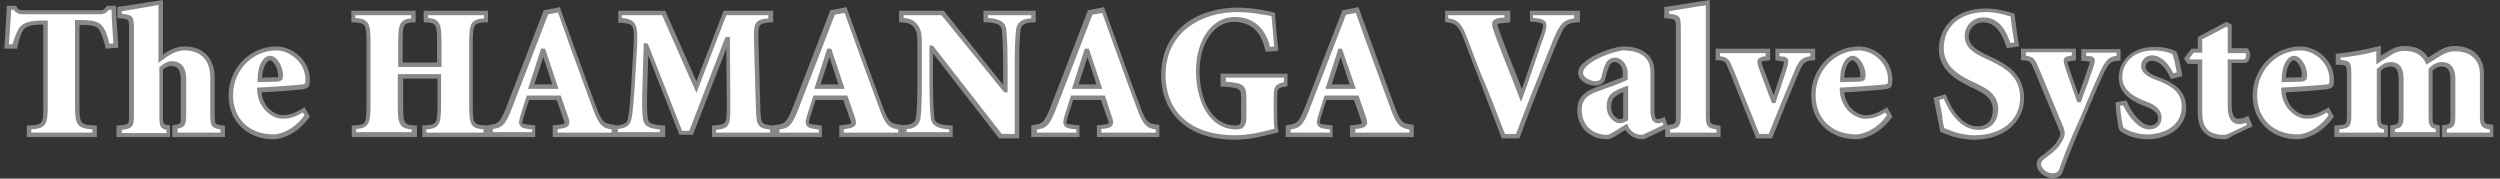 <?xml version="1.0" encoding="utf-8"?>
<!-- Generator: Adobe Illustrator 18.0.0, SVG Export Plug-In . SVG Version: 6.00 Build 0)  -->
<!DOCTYPE svg PUBLIC "-//W3C//DTD SVG 1.1//EN" "http://www.w3.org/Graphics/SVG/1.1/DTD/svg11.dtd">
<svg version="1.1" id="レイヤー_1" xmlns="http://www.w3.org/2000/svg" xmlns:xlink="http://www.w3.org/1999/xlink" x="0px"
	 y="0px" viewBox="0 0 560 40" style="enable-background:new 0 0 560 40;" xml:space="preserve">
<rect x="0" y="0" width="560" height="40" fill="#333333" stroke="none"/>
<g>
	<path style="fill:#FFFFFF;" d="M17.3,23.4c0,4.5,0.3,4.8,3.9,5.1v1.6H6.5v-1.6c3.4-0.3,3.7-0.5,3.7-5.1V5H9.5C6.6,5,5.5,5.5,4.8,6.3
		c-0.5,0.6-1,1.7-1.6,4.1H1.5C1.7,6.8,1.9,3.9,2,1.8h1.3c0.6,1,1.1,1.1,2.2,1.1h16.8c1.1,0,1.3-0.3,2-1.1h1.3c0,1.8,0.3,5.3,0.5,8.4
		l-1.8,0.1c-0.6-2.5-1.1-3.6-1.7-4.3c-0.7-0.8-2.1-1-4.1-1h-1V23.4z"/>
	<path style="fill:#888888;" d="M21.7,30.7H6v-2.6l0.5,0c3.1-0.2,3.2-0.2,3.2-4.6V5.5H9.5c-2.9,0-3.8,0.6-4.2,1.1c-0.5,0.7-1,1.9-1.4,3.9
		l-0.1,0.4H1l0-0.5c0.1-1.8,0.2-3.5,0.3-4.9C1.4,4,1.5,2.8,1.5,1.8l0-0.5h2.1l0.1,0.2c0.5,0.8,0.7,0.8,1.8,0.8h16.8
		c0.9,0,0.9-0.1,1.6-0.9L24,1.3l2,0l0,0.5c0,1.8,0.3,5.5,0.5,8.4l0,0.5l-2.8,0.2l-0.1-0.4c-0.6-2.3-1-3.4-1.6-4.1
		c-0.5-0.6-1.7-0.8-3.7-0.8h-0.5v17.9c0,4.3,0.2,4.4,3.4,4.6l0.5,0V30.7z M7,29.7h13.7V29c-3.5-0.3-3.9-1-3.9-5.5V4.5h1.5
		c2.4,0,3.7,0.3,4.5,1.2c0.7,0.8,1.2,1.9,1.7,4.1l0.9-0.1c-0.2-2.6-0.4-5.6-0.4-7.5h-0.6c-0.6,0.7-1,1-2.2,1H5.5
		c-1.1,0-1.8-0.1-2.4-1H2.5c0,0.9-0.1,2-0.2,3.2C2.2,6.8,2.1,8.3,2,9.9h0.8C3.4,8,3.9,6.7,4.5,6c0.9-1,2.4-1.4,5-1.4h1.2v18.9
		c0,4.5-0.4,5.2-3.7,5.5V29.7z"/>
</g>
<g>
	<path style="fill:#FFFFFF;" d="M49.9,30.2H39.1v-1.6c1.7-0.3,1.9-0.4,1.9-2.8v-8c0-2.5-1.1-3.4-2.6-3.4c-1.1,0-1.8,0.5-2.4,1.1v10.4
		c0,2.4,0.2,2.6,1.6,2.8v1.6h-11v-1.6c2.5-0.3,2.7-0.4,2.7-2.8V6.3c0-2.5-0.1-2.5-2.6-2.7V2.1c2.3-0.3,5.6-0.9,9.2-1.5v12.6
		c1.5-1.1,3.2-2.3,5.3-2.3c3.9,0,6.3,2.4,6.3,6.5v8.4c0,2.4,0.2,2.6,2.3,2.8V30.2z"/>
	<path style="fill:#888888;" d="M50.4,30.7H38.6v-2.6L39,28c1.5-0.2,1.5-0.2,1.5-2.3v-8c0-1.9-0.7-2.9-2.1-2.9c-0.8,0-1.3,0.3-1.9,0.8v10.1
		c0,2.1,0,2.1,1.2,2.3l0.4,0.1v2.6h-12v-2.6l0.5,0c2.3-0.2,2.3-0.2,2.3-2.3V6.3c0-2,0-2-2.1-2.2l-0.5,0V1.6l0.4-0.1
		c1.7-0.2,3.9-0.6,6.5-1L36.5,0v12.2c1.3-0.9,2.9-1.8,4.8-1.8c4.2,0,6.8,2.6,6.8,7v8.4c0,2.1,0,2.1,1.9,2.3l0.4,0.1V30.7z
		 M39.6,29.7h9.8V29c-2-0.3-2.3-0.8-2.3-3.3v-8.4c0-3.8-2.1-6-5.8-6c-2,0-3.7,1.2-5,2.2l-0.8,0.6v-13l-2.1,0.4
		c-2.4,0.4-4.4,0.7-6.1,1v0.6C29.7,3.3,30,3.7,30,6.3v19.5c0,2.5-0.3,3-2.7,3.3v0.7h10v-0.7c-1.4-0.3-1.6-0.9-1.6-3.2V15.1l0.2-0.2
		c0.6-0.5,1.5-1.2,2.7-1.2c0.9,0,3.1,0.4,3.1,3.9v8c0,2.4-0.3,2.9-1.9,3.2V29.7z"/>
</g>
<g>
	<path style="fill:#FFFFFF;" d="M68.8,25.9c-2.6,3.8-6.1,4.7-7.5,4.7c-5.9,0-9.6-4-9.6-9.3c0-5.8,4.5-10.5,10.2-10.5c3.4,0,7,2.9,7,6.9
		c0,1.4-0.2,1.5-1.1,1.7c-0.6,0.1-5.7,0.5-9.7,0.7c0.1,3.8,2.9,6,5.3,6c1.6,0,2.9-0.5,4.6-1.6L68.8,25.9z M61.9,17.8
		c0.7,0,0.9-0.2,0.9-0.9c0-1.8-1.3-3.9-2.4-3.9c-0.9,0-2.2,1.4-2.3,4.9L61.9,17.8z"/>
	<path style="fill:#888888;" d="M61.3,31.2c-5.9,0-10.1-4-10.1-9.8c0-6.1,4.8-11,10.7-11c3.5,0,7.5,3,7.5,7.4c0,1.6-0.2,1.9-1.5,2.2
		c-0.7,0.1-5.5,0.5-9.3,0.7c0.3,3.3,2.9,5.1,4.8,5.1c1.6,0,2.8-0.6,4.4-1.5l0.4-0.3l1.2,2.1l-0.2,0.3C66.5,30.1,63,31.2,61.3,31.2z
		 M61.9,11.3c-5.4,0-9.7,4.5-9.7,10c0,5.3,3.6,8.8,9.1,8.8c1.3,0,4.5-0.9,6.9-4.3l-0.4-0.6c-1.5,0.9-2.8,1.4-4.4,1.4
		c-2.7,0-5.7-2.6-5.8-6.5l0-0.5l0.5,0c4-0.2,9.1-0.6,9.7-0.7c0.6-0.1,0.6-0.1,0.6-1.2C68.4,14.1,65,11.3,61.9,11.3z M57.7,18.4
		l0-0.5c0-3.7,1.5-5.4,2.8-5.4c1.4,0,2.9,2.2,2.9,4.4c0,1.1-0.5,1.3-1.4,1.4L57.7,18.4z M60.5,13.5c-0.5,0-1.6,1-1.8,3.9l3.2-0.1
		c0.3,0,0.4,0,0.4-0.1h0c0,0,0-0.1,0-0.3C62.3,15.2,61.1,13.5,60.5,13.5z"/>
</g>
<g>
	<path style="fill:#FFFFFF;" d="M98.4,14.5V9.6c0-4.5-0.3-4.8-3-5.1V2.9h13.4v1.6c-3,0.3-3.3,0.5-3.3,5.1v13.9c0,4.5,0.3,4.8,3.2,5.1v1.6
		H95.1v-1.6c3-0.3,3.3-0.5,3.3-5.1v-6.4h-8.7v6.4c0,4.5,0.3,4.8,3.1,5.1v1.6H79.3v-1.6c2.9-0.3,3.2-0.5,3.2-5.1V9.6
		c0-4.5-0.3-4.8-3.4-5.1V2.9h13.4v1.6C90,4.7,89.7,5,89.7,9.6v4.9H98.4z"/>
	<path style="fill:#888888;" d="M109.3,30.7H94.6v-2.6l0.5,0c2.6-0.2,2.9-0.2,2.9-4.6v-5.9h-7.7v5.9c0,4.3,0.2,4.4,2.6,4.6l0.5,0v2.6H78.8
		v-2.6l0.5,0c2.6-0.2,2.8-0.2,2.8-4.6V9.6c0-4.3-0.2-4.4-2.9-4.6l-0.5,0V2.4h14.4v2.6l-0.5,0c-2.2,0.2-2.4,0.2-2.4,4.6V14h7.7V9.6
		c0-4.3-0.2-4.4-2.5-4.6l-0.5,0V2.4h14.4V5l-0.5,0c-2.6,0.2-2.9,0.2-2.9,4.6v13.9c0,4.3,0.2,4.4,2.8,4.6l0.5,0V30.7z M95.6,29.7
		h12.7V29c-2.9-0.3-3.2-1.1-3.2-5.5V9.6c0-4.5,0.4-5.2,3.3-5.5V3.4H95.9V4c2.6,0.3,3,1.2,3,5.5V15h-9.7V9.6c0-4.4,0.4-5.2,2.9-5.5
		V3.4H79.6V4c3,0.3,3.4,1.1,3.4,5.5v13.9c0,4.4-0.4,5.2-3.2,5.5v0.7h12.4V29c-2.7-0.3-3.1-1.1-3.1-5.5v-6.9h9.7v6.9
		c0,4.5-0.4,5.2-3.3,5.5V29.7z"/>
</g>
<g>
	<path style="fill:#FFFFFF;" d="M124.3,28.5l1.3-0.2c1.6-0.2,1.6-0.6,1.1-2.1l-1.5-4.3h-6.9l-1.3,4c-0.5,1.8-0.5,2.2,1.4,2.4l1.2,0.1v1.6
		h-9.8v-1.6c2.1-0.3,2.8-0.5,4.2-4l8.4-21.7l2.9-0.6l2.9,7.9c1.8,5,3.6,10,5.2,14.2c1.3,3.7,2.1,3.9,4.2,4.1v1.6h-13.2V28.5z
		 M119,19.4h5.4l-2.6-8h-0.1L119,19.4z"/>
	<path style="fill:#888888;" d="M138,30.7h-14.2v-2.6l1.7-0.2c0.8-0.1,0.9-0.2,0.9-0.3c0.1-0.1,0-0.5-0.3-1.2l-1.4-4h-6.2l-1.2,3.7
		c-0.1,0.5-0.4,1.3-0.3,1.5c0.1,0.1,0.3,0.2,1.2,0.3l1.7,0.2v2.6h-10.8v-2.6l0.4-0.1c2-0.3,2.4-0.3,3.8-3.7l8.5-22l3.6-0.7l3,8.3
		c2.1,5.8,3.8,10.5,5.2,14.2c1.3,3.5,1.9,3.6,3.8,3.8l0.4,0.1V30.7z M124.8,29.7H137V29c-2-0.3-2.8-0.9-4.1-4.4
		c-1.4-3.8-3.1-8.4-5.2-14.2L125,2.8l-2.2,0.4l-8.3,21.5c-1.4,3.5-2.1,3.9-4.1,4.2v0.7h8.8V29l-0.8-0.1c-1-0.1-1.6-0.3-1.9-0.8
		c-0.4-0.5-0.2-1.2,0.1-2.3l1.4-4.4h7.6l1.6,4.6c0.3,0.8,0.5,1.5,0.2,2c-0.3,0.5-0.9,0.7-1.7,0.8l-0.8,0.1V29.7z M125.1,19.9h-6.8
		l2.9-9h0.9L125.1,19.9z M119.7,18.9h4l-2-6.1L119.7,18.9z"/>
</g>
<g>
	<path style="fill:#FFFFFF;" d="M172.6,2.9v1.6c-3.2,0.3-3.4,0.5-3.2,4.9l0.4,14.1c0.1,4.7,0.2,4.8,3.2,5.1v1.6h-13.1v-1.6
		c3.2-0.3,3.3-0.4,3.2-5.1L163,8.7h-0.2l-8.1,21h-2.3l-7.7-19.6h-0.1l-0.3,9.3c-0.1,3.6-0.1,5.6,0.1,6.9c0.2,1.6,1.1,1.9,3.8,2.1
		v1.6h-10.4v-1.6c2-0.2,2.8-0.6,3.1-2.1c0.2-1.3,0.5-3.5,0.7-7.4l0.5-8.5c0.3-5.3,0-5.8-3.4-6V2.9h9.9l7.4,16.6l6.4-16.6H172.6z"/>
	<path style="fill:#888888;" d="M173.6,30.7h-14.1v-2.6l0.5,0c2.8-0.3,2.8-0.3,2.8-4.6l-0.1-12.6l-7.5,19.3h-3l-7-17.8l-0.2,7.1
		c-0.1,3.4-0.1,5.5,0.1,6.9c0.1,1.1,0.6,1.5,3.4,1.7l0.5,0v2.6h-11.4v-2.6l0.5,0c2-0.2,2.4-0.6,2.6-1.7c0.3-1.7,0.5-4.1,0.7-7.3
		l0.5-8.5c0.3-5.2,0-5.3-2.9-5.5l-0.5,0V2.4H149l7,15.8l6.1-15.8h11.1V5l-0.5,0c-2.9,0.3-2.9,0.3-2.8,4.4l0.4,14.1
		c0.1,4.3,0.1,4.3,2.8,4.6l0.5,0V30.7z M160.4,29.7h12.1V29c-3-0.3-3.1-1-3.2-5.5l-0.4-14.1c-0.1-4.3,0.1-5,3.2-5.3V3.4h-9.4
		L156,20.8l-7.7-17.4h-9V4c3.4,0.4,3.6,1.6,3.4,6.5l-0.5,8.5c-0.2,3.2-0.4,5.7-0.7,7.4c-0.3,1.8-1.3,2.3-3.1,2.5v0.7h9.4V29
		c-2.2-0.2-3.6-0.6-3.8-2.5c-0.2-1.4-0.2-3.6-0.1-7l0.3-9.8h0.8l0.2,0.3l7.6,19.3h1.6l8.1-21h1l0.1,15.3c0,4.4-0.1,5.2-3.2,5.5V29.7
		z"/>
</g>
<g>
	<path style="fill:#FFFFFF;" d="M188.5,28.5l1.3-0.2c1.6-0.2,1.6-0.6,1.1-2.1l-1.5-4.3h-6.9l-1.3,4c-0.5,1.8-0.5,2.2,1.4,2.4l1.2,0.1v1.6
		H174v-1.6c2.1-0.3,2.8-0.5,4.2-4l8.4-21.7l2.9-0.6l2.9,7.9c1.8,5,3.6,10,5.2,14.2c1.3,3.7,2.1,3.9,4.2,4.1v1.6h-13.2V28.5z
		 M183.1,19.4h5.4l-2.6-8h-0.1L183.1,19.4z"/>
	<path style="fill:#888888;" d="M202.2,30.7H188v-2.6l1.7-0.2c0.8-0.1,0.9-0.2,0.9-0.3c0.1-0.1,0-0.5-0.3-1.2l-1.4-4h-6.2l-1.2,3.7
		c-0.1,0.5-0.4,1.3-0.3,1.5c0.1,0.1,0.3,0.2,1.2,0.3l1.7,0.2v2.6h-10.8v-2.6l0.4-0.1c2-0.3,2.4-0.3,3.8-3.7l8.5-22l3.6-0.7l3,8.3
		c2.1,5.8,3.8,10.5,5.2,14.2c1.3,3.5,1.9,3.6,3.8,3.8l0.4,0.1V30.7z M189,29.7h12.2V29c-2-0.3-2.8-0.9-4.1-4.4
		c-1.4-3.8-3.1-8.4-5.2-14.2l-2.7-7.5l-2.2,0.4l-8.3,21.5c-1.4,3.5-2.1,3.9-4.1,4.2v0.7h8.8V29l-0.8-0.1c-1-0.1-1.6-0.3-1.9-0.8
		c-0.4-0.5-0.2-1.2,0.1-2.3l1.4-4.4h7.6l1.6,4.6c0.3,0.8,0.5,1.5,0.2,2c-0.3,0.5-0.9,0.7-1.7,0.8L189,29V29.7z M189.2,19.9h-6.8
		l2.9-9h0.9L189.2,19.9z M183.8,18.9h4l-2-6.1L183.8,18.9z"/>
</g>
<g>
	<path style="fill:#FFFFFF;" d="M227.7,30.5h-3.6l-15.5-19.8h-0.1v7.7c0,4.4,0.2,6.7,0.3,8c0.2,1.5,1.3,2,4.1,2.1v1.6h-10.5v-1.6
		c1.8-0.1,2.9-0.7,3.2-2.1c0.2-1.3,0.3-3.6,0.3-8v-7.7c0-3.1-0.1-3.7-0.9-4.8c-0.6-0.9-1.7-1.2-3.2-1.3V2.9h9.3l14,17.4h0.1v-5.6
		c0-4.4-0.2-6.7-0.3-8c-0.2-1.5-1.3-2-4.1-2.1V2.9h10.7v1.6c-2.1,0.1-3.2,0.7-3.4,2.1c-0.2,1.3-0.3,3.6-0.3,8V30.5z"/>
	<path style="fill:#888888;" d="M228.2,31h-4.4L209,12v6.4c0,3.6,0.1,6.3,0.3,8c0.1,1,0.8,1.6,3.6,1.7l0.5,0v2.6H202V28l0.5,0
		c2.2-0.1,2.6-0.9,2.7-1.7c0.2-1.7,0.3-4.4,0.3-8v-7.7c0-3.1-0.1-3.5-0.8-4.5c-0.5-0.7-1.3-1-2.8-1.1l-0.5,0V2.4h10L224.7,19v-4.3
		c0-3.6-0.1-6.3-0.3-8c-0.1-1-0.8-1.6-3.6-1.7l-0.5,0V2.4H232V5l-0.5,0c-2.2,0.1-2.8,0.7-2.9,1.7c-0.2,1.7-0.3,4.4-0.3,8V31z
		 M224.4,30h2.9V14.7c0-3.6,0.1-6.3,0.3-8.1c0.3-2,1.9-2.4,3.4-2.5V3.4h-9.7V4c2.3,0.2,3.8,0.7,4.1,2.5c0.2,1.8,0.3,4.5,0.3,8.1v6.1
		H225l-0.2-0.2L210.9,3.4h-8.5V4c1.2,0.1,2.4,0.5,3.1,1.5c0.9,1.3,1,2,1,5.1v7.7c0,3.6-0.1,6.3-0.3,8.1c-0.3,2.1-2.1,2.5-3.1,2.5
		v0.7h9.5V29c-2.3-0.2-3.8-0.7-4.1-2.5c-0.2-1.8-0.3-4.5-0.3-8.1v-8.2h0.7l0.2,0.2L224.4,30z"/>
</g>
<g>
	<path style="fill:#FFFFFF;" d="M246.2,28.5l1.3-0.2c1.6-0.2,1.6-0.6,1.1-2.1l-1.5-4.3h-6.9l-1.3,4c-0.5,1.8-0.5,2.2,1.4,2.4l1.2,0.1v1.6
		h-9.8v-1.6c2.1-0.3,2.8-0.5,4.2-4l8.4-21.7l2.9-0.6l2.9,7.9c1.8,5,3.6,10,5.2,14.2c1.3,3.7,2.1,3.9,4.2,4.1v1.6h-13.2V28.5z
		 M240.9,19.4h5.4l-2.6-8h-0.1L240.9,19.4z"/>
	<path style="fill:#888888;" d="M259.9,30.7h-14.2v-2.6l1.7-0.2c0.8-0.1,0.9-0.2,0.9-0.3c0.1-0.1,0-0.5-0.3-1.2l-1.4-4h-6.2l-1.2,3.7
		c-0.1,0.5-0.4,1.3-0.3,1.5c0.1,0.1,0.3,0.2,1.2,0.3l1.7,0.2v2.6h-10.8v-2.6l0.4-0.1c2-0.3,2.4-0.3,3.8-3.7l8.5-22l3.6-0.7l3,8.3
		c2.1,5.9,3.8,10.5,5.2,14.2c1.3,3.5,1.9,3.6,3.8,3.8l0.4,0.1V30.7z M246.7,29.7h12.2V29c-2-0.3-2.8-0.9-4.1-4.4
		c-1.4-3.7-3.1-8.4-5.2-14.2l-2.7-7.5l-2.2,0.4l-8.3,21.5c-1.4,3.5-2.1,3.9-4.1,4.2v0.7h8.8V29l-0.8-0.1c-1-0.1-1.6-0.3-1.9-0.8
		c-0.4-0.5-0.2-1.2,0.1-2.3l1.4-4.4h7.6L249,26c0.3,0.8,0.5,1.5,0.2,2c-0.3,0.5-0.9,0.7-1.7,0.8l-0.8,0.1V29.7z M246.9,19.9h-6.8
		l2.9-9h0.9L246.9,19.9z M241.6,18.9h4l-2-6.1L241.6,18.9z"/>
</g>
<g>
	<path style="fill:#FFFFFF;" d="M284.1,11.1c-1.3-5.5-4.7-6.7-7.5-6.7c-4.5,0-8.1,4.4-8.1,11.6c0,6.5,2.8,12.6,8.6,12.6
		c1.1,0,1.7-0.3,1.7-2.3v-4c0-2.8-0.2-3.1-4.6-3.4v-1.9h14v1.9c-2.1,0.4-2.3,0.5-2.3,3.4v3c0,1.5,0,2.9,0.3,3.8
		c-2.6,0.7-6,1.7-9.5,1.7c-10,0-16-5.4-16-14c0-9.6,7.6-14.6,16.6-14.6c3.2,0,6.6,0.7,8,1.1c0.1,1.4,0.3,3.6,0.7,7.6L284.1,11.1z"/>
	<path style="fill:#888888;" d="M276.6,31.3c-10.2,0-16.5-5.6-16.5-14.5c0-10.4,8.6-15.1,17.1-15.1c3.6,0,7.1,0.8,8.1,1.1l0.3,0.1l0.1,1.6
		c0.1,1.4,0.3,3.4,0.6,6.4l0,0.5l-2.8,0.2l-0.1-0.4c-0.9-4.2-3.3-6.3-7-6.3c-4.4,0-7.7,4.7-7.7,11.1c0,6,2.5,12.1,8.1,12.1
		c0.7,0,1.2,0,1.2-1.8v-4c0-2.5,0-2.6-4.1-2.9l-0.5,0v-2.9h15v2.8l-0.4,0.1c-1.9,0.3-1.9,0.3-1.9,3v3c0,1.3,0,2.7,0.2,3.7l0.1,0.5
		l-0.7,0.2C283.4,30.4,280.1,31.3,276.6,31.3z M277.2,2.7c-8,0-16.1,4.4-16.1,14.1c0,8.4,5.8,13.5,15.5,13.5c3.2,0,6.4-0.8,8.9-1.5
		c-0.2-1-0.2-2.2-0.2-3.5v-3c0-2.9,0.2-3.4,2.3-3.9v-1h-13v0.9c4.1,0.3,4.6,0.8,4.6,3.9v4c0,2-0.7,2.8-2.2,2.8
		c-6.3,0-9.1-6.6-9.1-13.1c0-7,3.6-12.1,8.7-12.1c2.8,0,6.5,1.2,7.9,6.7l0.9-0.1c-0.2-2.8-0.4-4.6-0.5-5.9l-0.1-0.9
		C283.5,3.4,280.3,2.7,277.2,2.7z"/>
</g>
<g>
	<path style="fill:#FFFFFF;" d="M303,28.5l1.3-0.2c1.6-0.2,1.6-0.6,1.1-2.1l-1.5-4.3h-6.9l-1.3,4c-0.5,1.8-0.5,2.2,1.4,2.4l1.2,0.1v1.6h-9.8
		v-1.6c2.1-0.3,2.8-0.5,4.2-4L301,2.8l2.9-0.6l2.9,7.9c1.8,5,3.6,10,5.2,14.2c1.3,3.7,2.1,3.9,4.2,4.1v1.6H303V28.5z M297.6,19.4
		h5.4l-2.6-8h-0.1L297.6,19.4z"/>
	<path style="fill:#888888;" d="M316.6,30.7h-14.2v-2.6l1.7-0.2c0.8-0.1,0.9-0.2,0.9-0.3c0.1-0.1,0-0.5-0.3-1.2l-1.4-4h-6.2l-1.2,3.7
		c-0.1,0.5-0.4,1.3-0.3,1.5c0.1,0.1,0.3,0.2,1.2,0.3l1.7,0.2v2.6H288v-2.6l0.4-0.1c2-0.3,2.4-0.3,3.8-3.7l8.5-22l3.6-0.7l3,8.3
		c2.1,5.8,3.8,10.4,5.2,14.2c1.3,3.5,1.9,3.6,3.8,3.8l0.4,0.1V30.7z M303.5,29.7h12.2V29c-2-0.3-2.8-0.9-4.1-4.4
		c-1.4-3.8-3.1-8.5-5.2-14.2l-2.7-7.5l-2.2,0.4l-8.3,21.5c-1.4,3.5-2.2,3.9-4.1,4.2v0.7h8.8V29l-0.8-0.1c-1-0.1-1.6-0.3-1.9-0.8
		c-0.4-0.5-0.2-1.2,0.1-2.3l1.4-4.4h7.6l1.6,4.6c0.3,0.8,0.5,1.5,0.2,2c-0.3,0.5-0.9,0.7-1.7,0.8l-0.8,0.1V29.7z M303.7,19.9h-6.8
		l2.9-9h0.8L303.7,19.9z M298.3,18.9h4l-2-6.1L298.3,18.9z"/>
</g>
<g>
	<path style="fill:#FFFFFF;" d="M336.7,30.5c-2.9-7.6-6.8-17.9-8.4-21.9c-1.4-3.6-2.2-3.8-4.2-4.1V2.9h13.6v1.6l-1.4,0.2
		c-1.6,0.2-1.6,0.5-1.1,2c0.8,2.4,4.1,10.6,5.6,14.7c1.3-3.6,4-11.6,4.7-13.6c0.9-2.6,0.6-3-1.3-3.2l-1.3-0.1V2.9h10.2v1.6
		c-2.4,0.3-3,0.5-4.6,4.3c-0.3,0.6-5.4,13.1-8.5,21.6H336.7z"/>
	<path style="fill:#888888;" d="M340.3,31h-3.9l-0.1-0.3c-1.7-4.4-3.8-9.8-5.5-14.3c-1.2-3.2-2.3-5.9-2.9-7.6c-1.3-3.4-2-3.5-3.8-3.8
		l-0.4-0.1V2.4h14.6v2.6l-1.9,0.2c-0.8,0.1-0.9,0.2-0.9,0.2c-0.1,0.1,0.1,0.9,0.2,1.1c0.5,1.5,2,5.4,3.5,9.1
		c0.6,1.5,1.2,3.1,1.7,4.3c1.1-3.1,2.7-7.9,3.7-10.7l0.6-1.6c0.3-0.9,0.6-1.9,0.4-2.2c-0.1-0.2-0.7-0.3-1.2-0.4l-1.7-0.2V2.4h11.2
		v2.6L353.2,5c-2.2,0.3-2.6,0.3-4.2,4c-0.3,0.6-5.4,13.1-8.5,21.6L340.3,31z M337.1,30h2.5c3.2-8.6,8.2-20.7,8.4-21.3
		c1.6-3.7,2.3-4.2,4.6-4.6V3.4h-9.2V4l0.8,0.1c1,0.1,1.6,0.3,2,0.8c0.4,0.7,0.2,1.6-0.3,3.1l-0.6,1.6c-1.1,3.2-3,9-4.1,11.9
		l-0.5,1.3l-0.5-1.3c-0.6-1.5-1.3-3.5-2.2-5.6c-1.5-3.8-3-7.7-3.5-9.2c-0.3-0.9-0.4-1.5-0.1-2c0.3-0.4,0.9-0.6,1.6-0.7l1-0.1V3.4
		h-12.6v0.7c2,0.3,2.9,0.9,4.2,4.3c0.6,1.6,1.7,4.4,2.9,7.6C333.4,20.3,335.4,25.6,337.1,30z"/>
</g>
<g>
	<path style="fill:#FFFFFF;" d="M370.4,24.7c0,1.8,0.5,2.4,1.1,2.4c0.4,0,1-0.2,1.4-0.4l0.5,1.5l-5.3,2.4c-2.2,0-3.3-1.1-3.7-2.3
		c-1.7,1-3.4,2.3-4.2,2.3c-4.1,0-6.3-2.8-6.3-6c0-2.4,1.2-3.7,3.8-4.6c2.2-0.8,5-1.8,6.4-2.5v-1.2c0-1.8-1.1-3-2.3-3
		c-0.5,0-1,0.2-1.3,0.5c-0.5,0.7-0.9,1.9-1.3,3.5c-0.2,0.8-1,1.2-1.8,1.2c-1.1,0-3.3-0.8-3.3-2.4c0-0.8,0.5-1.5,1.6-2.4
		c1.4-1.1,4.7-2.6,7.8-3.1c2.5,0,3.8,0.5,4.9,1.3c1.5,1.1,1.8,2.6,1.8,4.2V24.7z M364.1,19.8c-0.9,0.3-1.5,0.6-2.1,1
		c-1.1,0.6-1.6,1.6-1.6,3c0,2.3,1.6,3.3,2.4,3.3c0.3,0,0.8-0.1,1.3-0.4V19.8z"/>
	<path style="fill:#888888;" d="M368.2,31.2h-0.1c-2.3,0-3.4-1.2-4-2.1c-0.4,0.3-0.9,0.5-1.3,0.8c-1.3,0.8-2.1,1.3-2.7,1.3
		c-4.7,0-6.8-3.4-6.8-6.5c0-2.5,1.2-4,4.1-5.1c0.6-0.2,1.2-0.5,1.9-0.7c1.6-0.6,3.2-1.2,4.2-1.6v-0.9c0-1.5-0.9-2.5-1.8-2.5
		c-0.3,0-0.6,0.1-0.9,0.4c-0.5,0.6-0.9,2-1.2,3.3c-0.2,1-1.1,1.6-2.3,1.6c-1.4,0-3.8-1-3.8-2.9c0-1.1,0.7-1.9,1.8-2.7
		c1.5-1.2,5-2.8,8-3.2c2.4,0,3.9,0.4,5.3,1.4c1.8,1.3,2,3.1,2,4.6v8.4c0,1.3,0.3,1.9,0.6,1.9c0.3,0,0.9-0.2,1.2-0.3l0.5-0.2l0.8,2.4
		L368.2,31.2z M361.8,12.9c1.3,0,2.8,1.4,2.8,3.5v1.5l-0.3,0.1c-1,0.5-2.8,1.2-4.6,1.8c-0.6,0.2-1.3,0.5-1.9,0.7
		c-2.6,0.9-3.5,2.1-3.5,4.2c0,2.7,1.8,5.5,5.8,5.5c0.3,0,1.3-0.6,2.1-1.1c0.6-0.4,1.2-0.8,1.8-1.1l0.5-0.3l0.2,0.5
		c0.4,0.9,1.2,2,3.2,2l4.7-2.2l-0.2-0.6c-0.4,0.1-0.7,0.2-1.1,0.2c-0.6,0-1.6-0.4-1.6-2.9v-8.4c0-1.3-0.2-2.7-1.6-3.8
		c-0.9-0.6-2-1.2-4.6-1.2c-2.8,0.4-6.1,1.9-7.5,3c-1,0.8-1.4,1.4-1.4,2c0,1.1,1.8,1.9,2.8,1.9c0.5,0,1.1-0.2,1.3-0.8
		c0.3-1.5,0.7-2.9,1.3-3.7C360.6,13.1,361.1,12.9,361.8,12.9z M362.8,27.6c-1,0-2.9-1.2-2.9-3.8c0-1.6,0.6-2.8,1.9-3.4
		c0.6-0.4,1.2-0.6,2.2-1l0.7-0.2V27l-0.3,0.1C363.8,27.5,363.2,27.6,362.8,27.6z M363.6,20.6c-0.5,0.2-0.9,0.4-1.3,0.7
		c-0.9,0.5-1.4,1.3-1.4,2.6c0,2.1,1.5,2.8,1.9,2.8c0.2,0,0.5-0.1,0.8-0.2V20.6z"/>
</g>
<g>
	<path style="fill:#FFFFFF;" d="M375.9,6.3c0-2.5-0.1-2.5-2.6-2.7V2.1c2.3-0.3,5.6-0.9,9.2-1.5v25.1c0,2.4,0.2,2.6,2.4,2.9v1.6h-11.5v-1.6
		c2.2-0.3,2.4-0.5,2.4-2.9V6.3z"/>
	<path style="fill:#888888;" d="M385.5,30.7H373v-2.6l0.4-0.1c2-0.2,2-0.2,2-2.4V6.3c0-2,0-2-2.1-2.2l-0.5,0V1.6l0.4-0.1
		c1.7-0.2,3.9-0.6,6.5-1L383,0v25.7c0,2.1,0,2.1,2,2.4l0.4,0.1V30.7z M374,29.7h10.5V29c-2.1-0.3-2.4-0.8-2.4-3.3V1.2l-2.1,0.3
		c-2.4,0.4-4.4,0.7-6.1,1v0.6c2.4,0.2,2.6,0.6,2.6,3.2v19.4c0,2.5-0.3,3-2.4,3.3V29.7z"/>
</g>
<g>
	<path style="fill:#FFFFFF;" d="M393.8,30.5l-5.9-14.7c-0.9-2.4-1.2-2.6-3.1-2.8v-1.6H396V13l-1.2,0.2c-0.9,0.1-0.9,0.6-0.3,2.2l2.7,7.2h0.1
		c0.8-2.3,1.5-4.6,2.3-6.9c0.6-1.8,0.6-2.4-0.1-2.5l-1.4-0.2v-1.6h7.9V13c-1.8,0.2-2.5,0.5-3.4,2.7c-2.1,4.9-4.1,9.8-6,14.7H393.8z"
		/>
	<path style="fill:#888888;" d="M396.9,31h-3.5l-6-15c-0.9-2.3-1-2.4-2.6-2.5l-0.5,0v-2.6h12.2v2.6l-1.6,0.2c-0.2,0-0.3,0.1-0.3,0.1
		c0,0.1,0,0.4,0.4,1.5l2.3,6l1.9-5.7c0.4-1.3,0.4-1.7,0.4-1.8l-1.9-0.3v-2.6h8.9v2.6l-0.5,0c-1.7,0.2-2.1,0.4-3,2.4
		c-2.3,5.4-4.4,10.7-6,14.7L396.9,31z M394.1,30h2.1c1.6-4,3.7-9.2,5.9-14.4c0.9-2.2,1.7-2.8,3.4-3v-0.7h-6.9v0.7l1,0.1
		c0.3,0,0.6,0.2,0.8,0.4c0.3,0.5,0.2,1.3-0.3,2.7l-2.4,7.3H397l-0.2-0.3l-2.7-7.2c-0.4-1.2-0.6-1.8-0.3-2.3c0.3-0.4,0.8-0.5,1-0.6
		l0.7-0.1v-0.7h-10.2v0.7c1.8,0.2,2.1,0.8,3,3L394.1,30z"/>
</g>
<g>
	<path style="fill:#FFFFFF;" d="M423.3,25.9c-2.6,3.8-6.1,4.7-7.5,4.7c-5.9,0-9.6-4-9.6-9.3c0-5.8,4.5-10.5,10.2-10.5c3.4,0,7,2.9,7,6.9
		c0,1.4-0.2,1.5-1.1,1.7c-0.6,0.1-5.7,0.5-9.7,0.7c0.1,3.8,2.9,6,5.3,6c1.6,0,2.9-0.5,4.6-1.6L423.3,25.9z M416.4,17.8
		c0.7,0,0.9-0.2,0.9-0.9c0-1.8-1.3-3.9-2.4-3.9c-0.9,0-2.2,1.4-2.3,4.9L416.4,17.8z"/>
	<path style="fill:#888888;" d="M415.8,31.2c-5.9,0-10.1-4-10.1-9.8c0-6.1,4.8-11,10.7-11c3.5,0,7.5,3,7.5,7.4c0,1.6-0.2,1.9-1.5,2.2
		c-0.7,0.1-5.5,0.5-9.3,0.7c0.3,3.3,2.9,5.1,4.8,5.1c1.6,0,2.8-0.6,4.4-1.5l0.4-0.3l1.2,2.1l-0.2,0.3
		C421,30.1,417.4,31.2,415.8,31.2z M416.4,11.3c-5.4,0-9.7,4.5-9.7,10c0,5.3,3.6,8.8,9.1,8.8c1.3,0,4.5-0.9,6.9-4.3l-0.4-0.6
		c-1.5,0.9-2.8,1.4-4.4,1.4c-2.7,0-5.7-2.6-5.8-6.5l0-0.5l0.5,0c4-0.2,9.1-0.6,9.7-0.7c0.6-0.1,0.6-0.1,0.6-1.2
		C422.9,14.1,419.5,11.3,416.4,11.3z M412.2,18.4l0-0.5c0-3.7,1.5-5.4,2.8-5.4c1.4,0,2.9,2.2,2.9,4.4c0,1.1-0.5,1.3-1.4,1.4
		L412.2,18.4z M414.9,13.5c-0.5,0-1.6,1-1.8,3.9l3.2-0.1c0.3,0,0.4,0,0.4-0.1l0,0c0,0,0-0.1,0-0.3C416.8,15.2,415.6,13.5,414.9,13.5
		z"/>
</g>
<g>
	<path style="fill:#FFFFFF;" d="M435.5,21.5c0.9,2.4,3.4,7.1,7.5,7.1c2.2,0,3.9-1.4,3.9-4.2c0-2.5-1.6-3.9-4.2-5l-0.6-0.3
		c-3.4-1.6-7.4-3.8-7.4-8.3c0-4.7,3.4-8.6,10-8.6c1.3,0,2.6,0.2,3.9,0.5c1,0.3,1.6,0.4,2.2,0.6c0.2,1.6,0.5,3.7,0.9,6.6l-1.8,0.3
		c-0.9-2.8-2.4-5.8-5.7-5.8c-2.1,0-3.7,1.6-3.7,3.7c0,2.1,1.6,3.3,4.3,4.5l0.9,0.4c3.9,1.8,7.2,3.9,7.2,8.8c0,5.2-4.2,8.9-10.7,8.9
		c-1.7,0-3.4-0.3-4.5-0.7c-1.3-0.4-2.1-0.8-2.6-1c-0.3-1.9-0.9-4.2-1.4-7L435.5,21.5z"/>
	<path style="fill:#888888;" d="M442.2,31.3c-1.8,0-3.6-0.4-4.7-0.7c-1.3-0.4-2.2-0.8-2.7-1l-0.2-0.1l0-0.2c-0.2-0.9-0.4-1.9-0.6-3
		c-0.3-1.2-0.5-2.5-0.8-4l-0.1-0.4l2.7-0.8l0.2,0.4c0.4,1.1,2.7,6.8,7,6.8c2.1,0,3.4-1.4,3.4-3.7c0-2-1.1-3.3-3.9-4.6l-0.6-0.3
		c-4-1.8-7.6-4.2-7.6-8.7c0-4.5,3.3-9.1,10.5-9.1c1.4,0,2.8,0.2,4,0.5l0.5,0.1c0.7,0.2,1.2,0.3,1.7,0.5l0.3,0.1l0,0.3
		c0.2,1.6,0.4,3.6,0.9,6.5l0.1,0.5l-2.8,0.4l-0.1-0.4c-0.8-2.5-2.2-5.4-5.2-5.4c-1.8,0-3.2,1.4-3.2,3.2c0,1.6,1.1,2.7,4,4.1l0.9,0.4
		c3.6,1.7,7.5,3.9,7.5,9.3C453.4,27.4,448.8,31.3,442.2,31.3z M435.5,28.7c0.5,0.2,1.3,0.5,2.4,0.9c1,0.3,2.7,0.7,4.4,0.7
		c6.1,0,10.2-3.4,10.2-8.4c0-4.3-2.6-6.4-6.9-8.4l-0.9-0.4c-2.8-1.3-4.6-2.6-4.6-5c0-2.4,1.8-4.2,4.2-4.2c3.5,0,5.1,3,6,5.7l0.9-0.1
		c-0.4-2.5-0.7-4.3-0.8-5.8c-0.4-0.1-0.8-0.2-1.3-0.4l-0.5-0.1c-1.2-0.3-2.4-0.5-3.7-0.5c-5.8,0-9.5,3.2-9.5,8.1
		c0,4.2,3.6,6.2,7.1,7.8l0.6,0.3c2.2,1,4.5,2.5,4.5,5.5c0,2.8-1.7,4.7-4.4,4.7c-4.6,0-7-5.1-7.8-7l-1,0.3c0.2,1.3,0.5,2.5,0.7,3.6
		C435.1,27,435.3,27.9,435.5,28.7z"/>
</g>
<g>
	<path style="fill:#FFFFFF;" d="M474.7,11.3V13c-1.8,0.2-2.4,0.5-3.5,2.8c-1.2,2.4-2.2,4.8-4.7,10.6c-2.9,6.6-4,9.5-4.7,11.7
		c-0.4,1.1-1.1,1.3-1.9,1.3c-1.9,0-3.1-1.6-3.1-2.5c0-0.7,0.3-1.1,0.8-1.5c1.4-1.1,2.6-1.9,3.4-3c0.8-1.2,1.1-1.9,1.1-2.4
		c0-0.5-0.1-0.8-0.3-1.2l-5.4-13c-1-2.4-1.1-2.6-3.1-2.8v-1.6h11.3V13l-1.4,0.3c-0.7,0.1-0.7,0.5-0.1,2.1l2.5,7.2h0.1
		c0.9-2.3,1.7-4.6,2.5-6.9c0.7-1.8,0.7-2.4,0-2.5l-1.4-0.2v-1.6H474.7z"/>
	<path style="fill:#888888;" d="M459.8,39.9c-2.1,0-3.6-1.8-3.6-3c0-0.8,0.3-1.4,1-1.9c1.4-1,2.5-1.9,3.3-2.9c0.7-1,1-1.7,1-2.1
		c0-0.4-0.1-0.6-0.3-1l-5.4-13c-1-2.3-1-2.4-2.6-2.5l-0.5,0v-2.6h12.3v2.6l-1.8,0.3c-0.1,0-0.1,0-0.1,0c0,0.1,0,0.4,0.4,1.5l2.1,6
		c0.4-1.1,0.8-2.3,1.2-3.4c0.3-0.8,0.5-1.5,0.8-2.3c0.4-1.1,0.5-1.7,0.5-1.8l-1.9-0.2v-2.6h8.8v2.6l-0.5,0c-1.6,0.1-2,0.4-3.1,2.5
		c-0.9,1.9-1.8,3.9-3.3,7.5l-1.3,3.1c-2.8,6.4-3.9,9.4-4.7,11.6C461.7,39.7,460.6,39.9,459.8,39.9z M453.8,12.5c1.8,0.2,2.1,0.8,3,3
		l5.4,13c0.2,0.5,0.3,0.9,0.3,1.4c0,0.7-0.4,1.5-1.2,2.7c-0.8,1.1-2,2-3.4,3c-0.5,0.4-0.7,0.7-0.7,1.2c0,0.6,0.9,2,2.6,2
		c0.7,0,1.2-0.2,1.5-1c0.8-2.3,1.9-5.3,4.8-11.7l1.3-3.1c1.5-3.6,2.4-5.6,3.3-7.5c1.1-2.1,1.7-2.8,3.4-3v-0.7h-6.8v0.7l1,0.1
		c0.3,0,0.6,0.2,0.8,0.4c0.3,0.5,0.1,1.2-0.4,2.7c-0.3,0.8-0.6,1.5-0.8,2.3c-0.6,1.5-1.1,3.1-1.7,4.6l-0.1,0.3h-0.7l-0.2-0.3
		l-2.5-7.2c-0.4-1.2-0.6-1.9-0.3-2.3c0.2-0.4,0.7-0.4,0.8-0.5l0.9-0.2v-0.7h-10.3V12.5z"/>
</g>
<g>
	<path style="fill:#FFFFFF;" d="M486.6,17c-1.5-3.2-3.2-4-4.5-4c-1.1,0-1.9,0.8-1.9,1.9c0,1.3,1.4,2.1,2.7,2.6c3.7,1.3,6.4,2.9,6.4,6.6
		c0,4.7-4.5,6.7-8.2,6.7c-2.6,0-5-1-5.8-1.8c-0.3-0.7-0.8-3.9-0.8-5.5l1.6-0.3c1.2,2.8,3.5,5.5,5.5,5.5c1.5,0,2.3-1,2.3-2.1
		c0-1.5-1.1-2.4-3-3.1c-2.1-0.8-5.8-2.3-5.8-6c0-3.8,2.9-6.5,7.5-6.5c1.8,0,3.6,0.4,4.6,0.9c0.5,1,1.1,4.2,1.1,4.8L486.6,17z"/>
	<path style="fill:#888888;" d="M481,31.2c-2.6,0-5.2-1-6.2-2l-0.1-0.2c-0.3-0.8-0.8-4.1-0.8-5.7v-0.4l2.4-0.4l0.2,0.4
		c1.1,2.6,3.3,5.2,5.1,5.2c1.1,0,1.8-0.6,1.8-1.6c0-1.1-0.8-1.9-2.7-2.6c-1.8-0.7-6.1-2.3-6.1-6.4c0-4.1,3.2-7,8-7l0.2,0
		c2,0,3.7,0.5,4.6,1l0.1,0.1l0.1,0.1c0.5,1.1,1.1,4.4,1.2,5l0,0.4l-2.5,0.6l-0.2-0.4c-1.1-2.4-2.6-3.7-4.1-3.7
		c-0.8,0-1.4,0.6-1.4,1.4c0,1.1,1.7,1.8,2.4,2.1c3.5,1.2,6.7,2.9,6.7,7C489.8,28.7,485.4,31.2,481,31.2z M475.6,28.5
		c0.8,0.7,3,1.6,5.4,1.6c3.7,0,7.7-1.9,7.7-6.2c0-3.3-2.4-4.8-6-6.1c-2-0.7-3.1-1.8-3.1-3c0-1.4,1.1-2.4,2.4-2.4
		c1.3,0,3.2,0.7,4.8,4l0.8-0.2c-0.2-1-0.6-3.2-1-4.1c-0.9-0.4-2.4-0.8-4-0.8l-0.2,0c-4.2,0-7,2.5-7,6c0,3.4,3.7,4.8,5.5,5.5
		c1.4,0.5,3.3,1.5,3.3,3.6c0,1.6-1.2,2.6-2.8,2.6c-2.2,0-4.6-2.7-5.8-5.4l-0.7,0.1C475,25.3,475.4,27.8,475.6,28.5z"/>
</g>
<g>
	<path style="fill:#FFFFFF;" d="M499.4,23.8c0,2.9,1.2,3.5,1.9,3.5c0.6,0,1.3-0.1,2-0.5l0.6,1.5l-4,1.9c-0.9,0.4-1.3,0.5-1.7,0.5
		c-3.3,0-5.4-1.4-5.4-5.5V13.8h-2.6l-0.4-0.7l1.3-1.8h1.6V8.6l5.9-3.1l0.7,0.4v5.5h3.8c0.5,0.5,0.5,2.1-0.3,2.4h-3.5V23.8z"/>
	<path style="fill:#888888;" d="M498.2,31.2c-4,0-5.9-2-5.9-6V14.3H490l-0.8-1.2l1.7-2.2h1.4V8.3l6.4-3.4l1.2,0.6v5.3h3.5l0.1,0.1
		c0.5,0.4,0.6,1.3,0.5,1.8c-0.1,0.7-0.4,1.2-0.9,1.4l-0.2,0h-3v9.5c0,1.9,0.5,3,1.4,3c0.4,0,1.1-0.1,1.8-0.4l0.5-0.3l1,2.4l-4.5,2.1
		C499.3,31,498.8,31.2,498.2,31.2z M490.5,13.3h2.8v11.9c0,3.5,1.5,5,4.9,5c0.4,0,0.7-0.1,1.5-0.5l3.6-1.7l-0.2-0.5
		c-0.7,0.3-1.3,0.3-1.7,0.3c-0.6,0-2.4-0.3-2.4-4V13.3h3.8c0.1-0.1,0.2-0.3,0.3-0.6c0-0.3,0-0.6-0.1-0.8h-4V6.1L498.7,6l-5.4,2.8v3
		h-1.9l-1,1.3L490.5,13.3z"/>
</g>
<g>
	<path style="fill:#FFFFFF;" d="M522.2,25.9c-2.6,3.8-6.1,4.7-7.5,4.7c-5.9,0-9.6-4-9.6-9.3c0-5.8,4.5-10.5,10.2-10.5c3.4,0,7,2.9,7,6.9
		c0,1.4-0.2,1.5-1.1,1.7c-0.6,0.1-5.7,0.5-9.7,0.7c0.1,3.8,2.9,6,5.3,6c1.6,0,2.9-0.5,4.6-1.6L522.2,25.9z M515.3,17.8
		c0.7,0,0.9-0.2,0.9-0.9c0-1.8-1.3-3.9-2.4-3.9c-0.9,0-2.2,1.4-2.3,4.9L515.3,17.8z"/>
	<path style="fill:#888888;" d="M514.7,31.2c-5.9,0-10.1-4-10.1-9.8c0-6.1,4.8-11,10.7-11c3.5,0,7.5,3,7.5,7.4c0,1.6-0.2,1.9-1.5,2.2
		c-0.7,0.1-5.5,0.5-9.3,0.7c0.3,3.3,2.9,5.1,4.8,5.1c1.6,0,2.8-0.6,4.4-1.5l0.4-0.3l1.2,2.1l-0.2,0.3
		C519.9,30.1,516.3,31.2,514.7,31.2z M515.3,11.3c-5.4,0-9.7,4.5-9.7,10c0,5.3,3.6,8.8,9.1,8.8c1.3,0,4.5-0.9,6.9-4.3l-0.4-0.6
		c-1.5,0.9-2.8,1.4-4.4,1.4c-2.7,0-5.7-2.6-5.8-6.5l0-0.5l0.5,0c4-0.2,9.1-0.6,9.7-0.7c0.6-0.1,0.6-0.1,0.6-1.2
		C521.8,14.1,518.4,11.3,515.3,11.3z M511.1,18.4l0-0.5c0-3.7,1.5-5.4,2.8-5.4c1.4,0,2.9,2.2,2.9,4.4c0,1.1-0.5,1.3-1.4,1.4
		L511.1,18.4z M513.8,13.5c-0.5,0-1.6,1-1.8,3.9l3.2-0.1c0.3,0,0.4,0,0.4-0.1l0,0c0,0,0-0.1,0-0.3C515.7,15.2,514.5,13.5,513.8,13.5
		z"/>
</g>
<g>
	<path style="fill:#FFFFFF;" d="M532.9,25.7c0,2.4,0.2,2.6,1.6,2.8v1.6h-11v-1.6c2.5-0.3,2.7-0.4,2.7-2.8v-9.1c0-2.5-0.1-2.6-2.4-2.7v-1.4
		c3.1-0.3,6.1-0.9,9-1.6v2.6l1.9-1.2c1.5-1,2.4-1.4,4-1.4c2.5,0,4.2,1.1,5,2.9l2.2-1.4c1.5-1,2.4-1.4,4-1.4c3.9,0,6,2.4,6,5.6v9.2
		c0,2.4,0.2,2.6,2.2,2.8v1.6h-10.7v-1.6c1.7-0.3,1.9-0.4,1.9-2.8v-8c0-2.5-1.1-3.3-2.5-3.3c-0.9,0-1.7,0.4-2.5,1.2
		c0,0.3,0,0.5,0,0.9v9.2c0,2.4,0.2,2.6,1.6,2.8v1.6H536v-1.6c1.7-0.3,1.9-0.4,1.9-2.8v-8c0-2.5-1-3.3-2.3-3.3c-1.3,0-2,0.5-2.7,1.2
		V25.7z"/>
	<path style="fill:#888888;" d="M558.7,30.7H547v-2.6l0.4-0.1c1.5-0.2,1.5-0.2,1.5-2.3v-8c0-2.5-1.1-2.8-2-2.8c-0.7,0-1.3,0.3-2,0.9
		c0,0.2,0,0.4,0,0.7v9.2c0,2.1,0,2.1,1.2,2.3l0.4,0.1v2.6h-11.1v-2.6l0.4-0.1c1.5-0.2,1.5-0.2,1.5-2.3v-8c0-2.8-1.3-2.8-1.8-2.8
		c-1,0-1.6,0.4-2.2,0.9v9.9c0,2.1,0,2.1,1.2,2.3l0.4,0.1v2.6h-12v-2.6l0.5,0c2.3-0.2,2.3-0.2,2.3-2.3v-9.1c0-2.1,0-2.1-2-2.2l-0.5,0
		V12l0.5,0c2.7-0.3,5.8-0.8,9-1.6l0.6-0.2v2.3l1.1-0.7c1.6-1,2.6-1.5,4.3-1.5c2.4,0,4.2,0.9,5.2,2.6l1.7-1.1c1.6-1,2.6-1.5,4.3-1.5
		c3.9,0,6.5,2.4,6.5,6.1v9.2c0,2.1,0,2.1,1.7,2.3l0.4,0.1V30.7z M548,29.7h9.7V29c-1.9-0.3-2.2-0.8-2.2-3.2v-9.2
		c0-3.2-2.1-5.1-5.5-5.1c-1.5,0-2.3,0.4-3.8,1.3l-2.7,1.7l-0.2-0.5c-0.8-1.7-2.4-2.6-4.6-2.6c-1.5,0-2.3,0.4-3.7,1.3l-2.7,1.7v-2.9
		c-2.8,0.7-5.5,1.2-8,1.4v0.5c2.2,0.2,2.4,0.6,2.4,3.2v9.1c0,2.5-0.3,3-2.7,3.3v0.7h10v-0.7c-1.4-0.3-1.6-0.9-1.6-3.2V15.4l0.2-0.1
		c0.8-0.7,1.6-1.4,3-1.4c1.3,0,2.8,0.7,2.8,3.8v8c0,2.4-0.3,2.9-1.9,3.2v0.7h9.1v-0.7c-1.4-0.3-1.6-0.9-1.6-3.2v-9.2
		c0-0.3,0-0.6,0-0.8l0-0.3l0.2-0.2c0.9-0.9,1.8-1.3,2.8-1.3c1.4,0,3,0.7,3,3.8v8c0,2.4-0.3,2.9-1.9,3.2V29.7z"/>
</g>
<g>
</g>
<g>
</g>
<g>
</g>
<g>
</g>
<g>
</g>
<g>
</g>
<g>
</g>
<g>
</g>
<g>
</g>
<g>
</g>
<g>
</g>
<g>
</g>
<g>
</g>
<g>
</g>
<g>
</g>
</svg>
